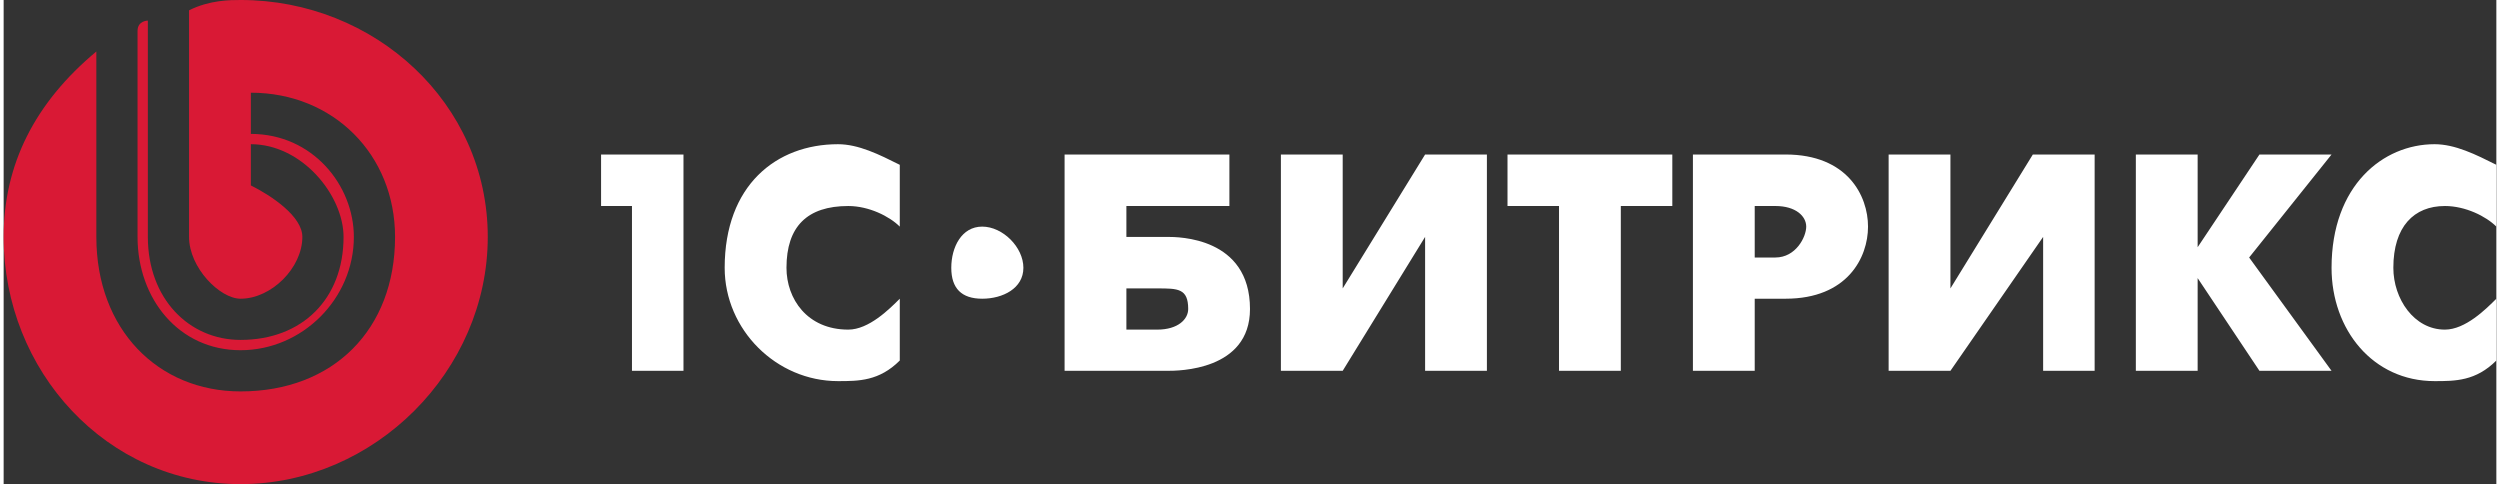 <?xml version="1.0" encoding="UTF-8"?> <!-- Creator: CorelDRAW X8 --> <svg xmlns="http://www.w3.org/2000/svg" xmlns:xlink="http://www.w3.org/1999/xlink" xml:space="preserve" width="90.969mm" height="17.616mm" style="shape-rendering:geometricPrecision; text-rendering:geometricPrecision; image-rendering:optimizeQuality; fill-rule:evenodd; clip-rule:evenodd" viewBox="0 0 242 47"><rect x="0" y="0" width="242" height="47" fill="#333333" stroke="none"/> <defs> <style type="text/css"> <![CDATA[ .fil1 {fill:#D91935} .fil0 {fill:white} ]]> </style> </defs> <g id="Слой_x0020_1">  <g id="_2190402403648"> <g> <path class="fil0" d="M95 22c-2,0 -3,2 -3,4 0,2 1,3 3,3 2,0 4,-1 4,-3 0,-2 -2,-4 -4,-4zm142 -2c2,0 4,1 5,2l0 -6c-2,-1 -4,-2 -6,-2 -5,0 -10,4 -10,12 0,6 4,11 10,11 2,0 4,0 6,-2l0 -6c-1,1 -3,3 -5,3 -3,0 -5,-3 -5,-6 0,-4 2,-6 5,-6zm-11 -5l-7 0 -6 9 0 -9 -6 0 0 21 6 0 0 -9 6 9 7 0 -8 -11 8 -10zm-37 13l0 -13 -6 0 0 21 6 0 9 -13 0 13 5 0 0 -21 -6 0 -8 13zm-17 -3l-2 0 0 -5 2 0c2,0 3,1 3,2 0,1 -1,3 -3,3zm1 -10l-9 0 0 21 6 0 0 -7 3 0c6,0 8,-4 8,-7 0,-3 -2,-7 -8,-7zm-27 5l5 0 0 16 6 0 0 -16 5 0 0 -5 -16 0 0 5zm-16 8l0 -13 -6 0 0 21 6 0 8 -13 0 13 6 0 0 -21 -6 0 -8 13zm-18 4l-3 0 0 -4 3 0c2,0 3,0 3,2 0,1 -1,2 -3,2zm1 -9l-4 0 0 -3 10 0 0 -5 -16 0 0 21 10 0c1,0 8,0 8,-6 0,-7 -7,-7 -8,-7zm-43 3c0,6 5,11 11,11 2,0 4,0 6,-2l0 -6c-1,1 -3,3 -5,3 -4,0 -6,-3 -6,-6 0,-4 2,-6 6,-6 2,0 4,1 5,2l0 -6c-2,-1 -4,-2 -6,-2 -6,0 -11,4 -11,12zm-12 -6l3 0 0 16 5 0 0 -21 -8 0 0 5z"></path> <path class="fil1" d="M23 0c-1,0 -3,0 -5,1l0 22c0,3 3,6 5,6 3,0 6,-3 6,-6 0,-2 -3,-4 -5,-5l0 -4c5,0 9,5 9,9 0,6 -4,10 -10,10 -5,0 -9,-4 -9,-10l0 -21c0,0 -1,0 -1,1l0 20c0,6 4,11 10,11 6,0 11,-5 11,-11 0,-5 -4,-10 -10,-10l0 -4c8,0 14,6 14,14 0,9 -6,15 -15,15 -8,0 -14,-6 -14,-15l0 -18c-6,5 -9,11 -9,18 0,13 10,24 23,24 13,0 24,-11 24,-24 0,-13 -11,-23 -24,-23z"></path> </g> </g> </g> </svg> 